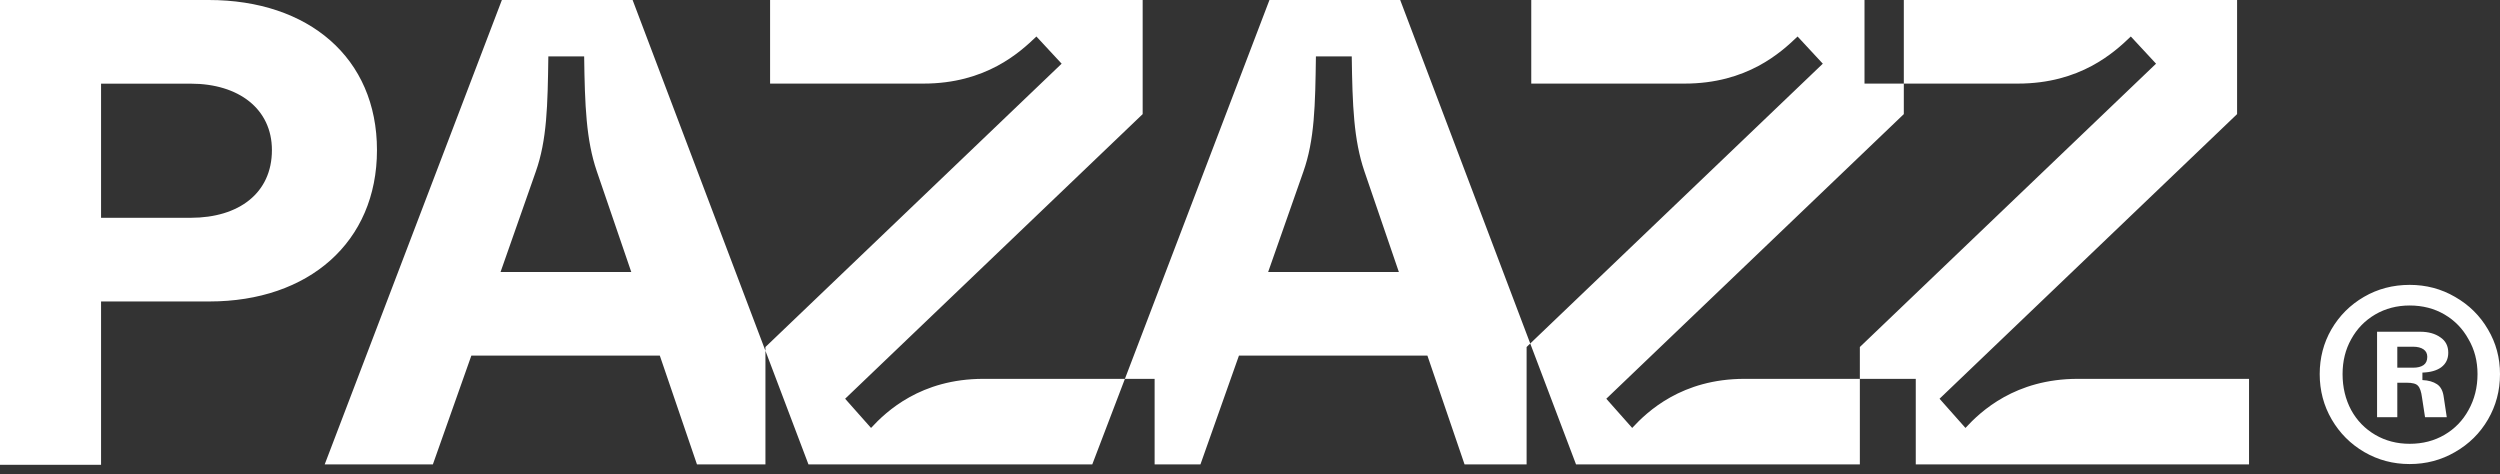 <svg width="137" height="26" viewBox="0 0 137 26" fill="none" xmlns="http://www.w3.org/2000/svg">
<rect x="0" y="0" width="137" height="26" fill="#333333" stroke="none"/>
<path d="M11.44 0C16.906 0 20.658 3.166 20.658 8.224C20.658 13.281 16.905 16.52 11.477 16.52H5.538V25.471H0V0H11.44ZM41.946 19.224V25.45H38.194L36.158 19.488H25.83L23.721 25.45H17.793L27.503 0H34.667L41.946 19.224ZM62.618 6.254L46.313 21.851L47.733 23.451C48.571 22.542 50.463 20.761 53.884 20.761H61.645L59.856 25.45H44.304L41.946 19.224V19.016L58.178 3.49L56.795 2C55.885 2.873 54.029 4.581 50.608 4.581H42.201V0H62.618V6.254ZM83.857 18.824L83.658 19.016V25.45H80.258L78.222 19.488H67.894L65.784 25.45H63.273V20.761H61.645L69.566 0H76.731L83.857 18.824ZM102.175 4.581H104.329V6.254L88.025 21.851L89.444 23.451C90.281 22.542 92.174 20.761 95.595 20.761H101.92V25.45H86.367L83.857 18.824L99.89 3.49L98.507 2C97.597 2.873 95.74 4.581 92.319 4.581H83.913V0H102.175V4.581ZM122.592 6.254L106.287 21.851L107.707 23.451C108.544 22.542 110.436 20.761 113.857 20.761H123.247V25.45H104.984V20.761H101.92V19.016L118.151 3.49L116.769 2C115.859 2.873 114.003 4.581 110.582 4.581H104.329V0H122.592V6.254ZM132.05 15.611C132.954 15.611 133.782 15.83 134.535 16.269C135.302 16.707 135.905 17.302 136.343 18.056C136.781 18.795 137 19.61 137 20.5C137 21.404 136.781 22.232 136.343 22.985C135.905 23.738 135.302 24.334 134.535 24.773C133.782 25.211 132.954 25.43 132.05 25.43C131.146 25.43 130.318 25.211 129.564 24.773C128.811 24.334 128.216 23.738 127.777 22.985C127.339 22.232 127.12 21.404 127.12 20.5C127.12 19.61 127.332 18.795 127.757 18.056C128.195 17.302 128.791 16.707 129.544 16.269C130.297 15.831 131.132 15.611 132.05 15.611ZM132.05 16.741C131.351 16.741 130.722 16.906 130.16 17.234C129.599 17.563 129.16 18.015 128.845 18.59C128.53 19.151 128.373 19.788 128.373 20.5C128.373 21.226 128.53 21.883 128.845 22.472C129.16 23.047 129.599 23.498 130.16 23.827C130.722 24.156 131.351 24.32 132.05 24.32C132.762 24.32 133.399 24.156 133.96 23.827C134.521 23.498 134.96 23.047 135.274 22.472C135.603 21.883 135.768 21.226 135.768 20.5C135.768 19.788 135.603 19.151 135.274 18.59C134.96 18.015 134.521 17.563 133.96 17.234C133.399 16.906 132.762 16.741 132.05 16.741ZM132.625 18.179C133.077 18.179 133.447 18.282 133.734 18.487C134.022 18.679 134.165 18.96 134.165 19.329C134.165 19.671 134.035 19.938 133.775 20.13C133.529 20.308 133.186 20.404 132.748 20.418V20.828C133.077 20.842 133.343 20.918 133.549 21.055C133.754 21.192 133.878 21.431 133.919 21.773L134.083 22.862H132.892L132.728 21.794C132.686 21.465 132.611 21.246 132.501 21.137C132.405 21.027 132.2 20.973 131.885 20.973H131.372V22.862H130.263V18.179H132.625ZM131.372 20.15H132.234C132.481 20.15 132.673 20.103 132.81 20.007C132.946 19.911 133.015 19.76 133.015 19.555C133.015 19.377 132.946 19.24 132.81 19.145C132.673 19.049 132.481 19 132.234 19H131.372V20.15ZM30.049 3.091C30.012 5.781 29.976 7.672 29.357 9.417L27.43 14.906H34.594L32.703 9.38C32.121 7.671 32.048 5.781 32.012 3.091H30.049ZM72.112 3.091C72.076 5.781 72.039 7.672 71.421 9.417L69.494 14.906H76.658L74.767 9.38C74.185 7.671 74.112 5.781 74.076 3.091H72.112ZM5.538 11.935H10.457C13.08 11.934 14.901 10.589 14.901 8.224C14.901 5.968 13.08 4.585 10.457 4.585H5.538V11.935Z" fill="white"/>
</svg>
